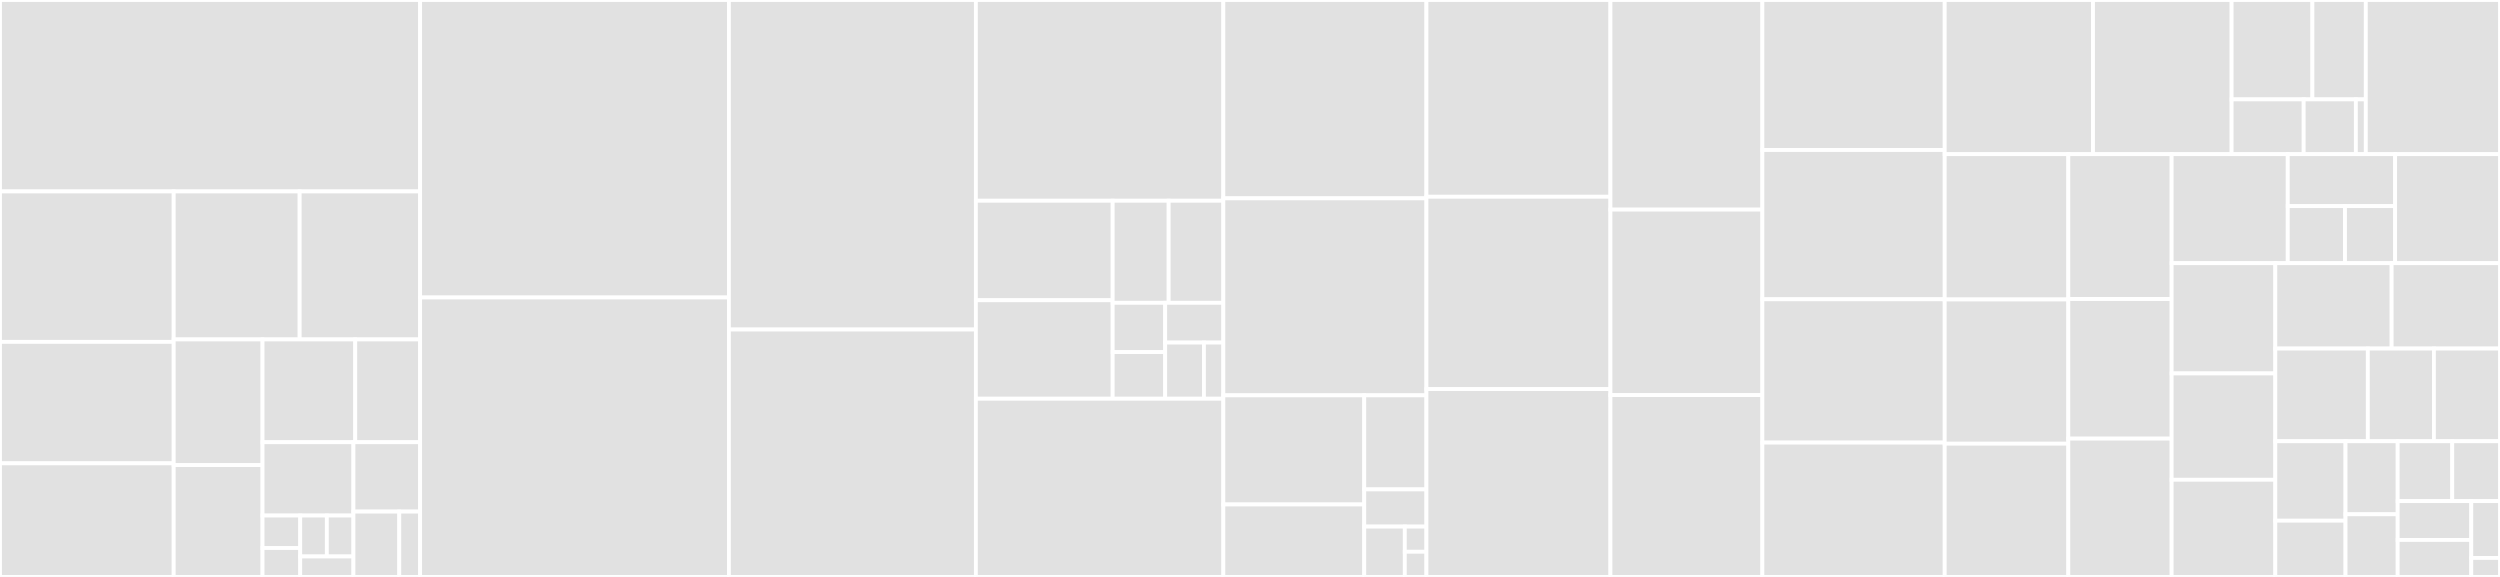 <svg baseProfile="full" width="650" height="150" viewBox="0 0 650 150" version="1.1"
xmlns="http://www.w3.org/2000/svg" xmlns:ev="http://www.w3.org/2001/xml-events"
xmlns:xlink="http://www.w3.org/1999/xlink">

<rect x="0" y="0" width="650" height="150" fill="#333333" stroke="none"/>

<style>rect.s{mask:url(#mask);}</style>
<defs>
  <pattern id="white" width="4" height="4" patternUnits="userSpaceOnUse" patternTransform="rotate(45)">
    <rect width="2" height="2" transform="translate(0,0)" fill="white"></rect>
  </pattern>
  <mask id="mask">
    <rect x="0" y="0" width="100%" height="100%" fill="url(#white)"></rect>
  </mask>
</defs>

<rect x="0" y="0" width="109.233" height="49.775" fill="#e1e1e1" stroke="white" stroke-width="1" class=" tooltipped" data-content="chainstate/mock_minercraft.go"><title>chainstate/mock_minercraft.go</title></rect>
<rect x="0" y="49.775" width="45.162" height="39.112" fill="#e1e1e1" stroke="white" stroke-width="1" class=" tooltipped" data-content="chainstate/monitor.go"><title>chainstate/monitor.go</title></rect>
<rect x="0" y="88.887" width="45.162" height="31.575" fill="#e1e1e1" stroke="white" stroke-width="1" class=" tooltipped" data-content="chainstate/client_options.go"><title>chainstate/client_options.go</title></rect>
<rect x="0" y="120.462" width="45.162" height="29.538" fill="#e1e1e1" stroke="white" stroke-width="1" class=" tooltipped" data-content="chainstate/client.go"><title>chainstate/client.go</title></rect>
<rect x="45.162" y="49.775" width="32.753" height="38.482" fill="#e1e1e1" stroke="white" stroke-width="1" class=" tooltipped" data-content="chainstate/processor.go"><title>chainstate/processor.go</title></rect>
<rect x="77.915" y="49.775" width="31.318" height="38.482" fill="#e1e1e1" stroke="white" stroke-width="1" class=" tooltipped" data-content="chainstate/transaction.go"><title>chainstate/transaction.go</title></rect>
<rect x="45.162" y="88.257" width="23.095" height="32.664" fill="#e1e1e1" stroke="white" stroke-width="1" class=" tooltipped" data-content="chainstate/broadcast.go"><title>chainstate/broadcast.go</title></rect>
<rect x="45.162" y="120.921" width="23.095" height="29.079" fill="#e1e1e1" stroke="white" stroke-width="1" class=" tooltipped" data-content="chainstate/client_internal.go"><title>chainstate/client_internal.go</title></rect>
<rect x="68.257" y="88.257" width="24.103" height="26.718" fill="#e1e1e1" stroke="white" stroke-width="1" class=" tooltipped" data-content="chainstate/broadcast_providers.go"><title>chainstate/broadcast_providers.go</title></rect>
<rect x="92.361" y="88.257" width="16.872" height="26.718" fill="#e1e1e1" stroke="white" stroke-width="1" class=" tooltipped" data-content="chainstate/chainstate.go"><title>chainstate/chainstate.go</title></rect>
<rect x="68.257" y="114.975" width="23.64" height="19.069" fill="#e1e1e1" stroke="white" stroke-width="1" class=" tooltipped" data-content="chainstate/monitor_client.go"><title>chainstate/monitor_client.go</title></rect>
<rect x="68.257" y="134.044" width="9.802" height="8.447" fill="#e1e1e1" stroke="white" stroke-width="1" class=" tooltipped" data-content="chainstate/filters/pubkeyhash.go"><title>chainstate/filters/pubkeyhash.go</title></rect>
<rect x="68.257" y="142.491" width="9.802" height="7.509" fill="#e1e1e1" stroke="white" stroke-width="1" class=" tooltipped" data-content="chainstate/filters/metanet.go"><title>chainstate/filters/metanet.go</title></rect>
<rect x="78.059" y="134.044" width="6.919" height="10.637" fill="#e1e1e1" stroke="white" stroke-width="1" class=" tooltipped" data-content="chainstate/filters/rarecandy.go"><title>chainstate/filters/rarecandy.go</title></rect>
<rect x="84.978" y="134.044" width="6.919" height="10.637" fill="#e1e1e1" stroke="white" stroke-width="1" class=" tooltipped" data-content="chainstate/filters/planaria-b.go"><title>chainstate/filters/planaria-b.go</title></rect>
<rect x="78.059" y="144.681" width="13.838" height="5.319" fill="#e1e1e1" stroke="white" stroke-width="1" class=" tooltipped" data-content="chainstate/filters/planaria-d.go"><title>chainstate/filters/planaria-d.go</title></rect>
<rect x="91.897" y="114.975" width="17.336" height="18.043" fill="#e1e1e1" stroke="white" stroke-width="1" class=" tooltipped" data-content="chainstate/broadcast_utils.go"><title>chainstate/broadcast_utils.go</title></rect>
<rect x="91.897" y="133.018" width="11.918" height="16.982" fill="#e1e1e1" stroke="white" stroke-width="1" class=" tooltipped" data-content="chainstate/network.go"><title>chainstate/network.go</title></rect>
<rect x="103.815" y="133.018" width="5.417" height="16.982" fill="#e1e1e1" stroke="white" stroke-width="1" class=" tooltipped" data-content="chainstate/requirements.go"><title>chainstate/requirements.go</title></rect>
<rect x="109.233" y="0" width="80.284" height="77.349" fill="#e1e1e1" stroke="white" stroke-width="1" class=" tooltipped" data-content="model_draft_transactions.go"><title>model_draft_transactions.go</title></rect>
<rect x="109.233" y="77.349" width="80.284" height="72.651" fill="#e1e1e1" stroke="white" stroke-width="1" class=" tooltipped" data-content="model_sync_transactions.go"><title>model_sync_transactions.go</title></rect>
<rect x="189.517" y="0" width="64.215" height="85.673" fill="#e1e1e1" stroke="white" stroke-width="1" class=" tooltipped" data-content="model_transactions.go"><title>model_transactions.go</title></rect>
<rect x="189.517" y="85.673" width="64.215" height="64.327" fill="#e1e1e1" stroke="white" stroke-width="1" class=" tooltipped" data-content="client_options.go"><title>client_options.go</title></rect>
<rect x="253.732" y="0" width="64.338" height="52.193" fill="#e1e1e1" stroke="white" stroke-width="1" class=" tooltipped" data-content="action_transaction.go"><title>action_transaction.go</title></rect>
<rect x="253.732" y="52.193" width="35.564" height="25.868" fill="#e1e1e1" stroke="white" stroke-width="1" class=" tooltipped" data-content="utils/destination_types.go"><title>utils/destination_types.go</title></rect>
<rect x="253.732" y="78.061" width="35.564" height="25.609" fill="#e1e1e1" stroke="white" stroke-width="1" class=" tooltipped" data-content="utils/keys.go"><title>utils/keys.go</title></rect>
<rect x="289.296" y="52.193" width="14.56" height="26.538" fill="#e1e1e1" stroke="white" stroke-width="1" class=" tooltipped" data-content="utils/download.go"><title>utils/download.go</title></rect>
<rect x="303.856" y="52.193" width="14.213" height="26.538" fill="#e1e1e1" stroke="white" stroke-width="1" class=" tooltipped" data-content="utils/utils.go"><title>utils/utils.go</title></rect>
<rect x="289.296" y="78.731" width="13.649" height="12.807" fill="#e1e1e1" stroke="white" stroke-width="1" class=" tooltipped" data-content="utils/scripts.go"><title>utils/scripts.go</title></rect>
<rect x="289.296" y="91.537" width="13.649" height="12.133" fill="#e1e1e1" stroke="white" stroke-width="1" class=" tooltipped" data-content="utils/outputs.go"><title>utils/outputs.go</title></rect>
<rect x="302.945" y="78.731" width="15.124" height="10.341" fill="#e1e1e1" stroke="white" stroke-width="1" class=" tooltipped" data-content="utils/fees.go"><title>utils/fees.go</title></rect>
<rect x="302.945" y="89.071" width="10.083" height="14.599" fill="#e1e1e1" stroke="white" stroke-width="1" class=" tooltipped" data-content="utils/encrypt.go"><title>utils/encrypt.go</title></rect>
<rect x="313.028" y="89.071" width="5.041" height="14.599" fill="#e1e1e1" stroke="white" stroke-width="1" class=" tooltipped" data-content="utils/tokens.go"><title>utils/tokens.go</title></rect>
<rect x="253.732" y="103.67" width="64.338" height="46.33" fill="#e1e1e1" stroke="white" stroke-width="1" class=" tooltipped" data-content="monitor_event_handler.go"><title>monitor_event_handler.go</title></rect>
<rect x="318.069" y="0" width="52.807" height="51.568" fill="#e1e1e1" stroke="white" stroke-width="1" class=" tooltipped" data-content="model_utxos.go"><title>model_utxos.go</title></rect>
<rect x="318.069" y="51.568" width="52.807" height="51.22" fill="#e1e1e1" stroke="white" stroke-width="1" class=" tooltipped" data-content="model_destinations.go"><title>model_destinations.go</title></rect>
<rect x="318.069" y="102.787" width="36.634" height="28.378" fill="#e1e1e1" stroke="white" stroke-width="1" class=" tooltipped" data-content="taskmanager/taskq.go"><title>taskmanager/taskq.go</title></rect>
<rect x="318.069" y="131.165" width="36.634" height="18.835" fill="#e1e1e1" stroke="white" stroke-width="1" class=" tooltipped" data-content="taskmanager/client.go"><title>taskmanager/client.go</title></rect>
<rect x="354.703" y="102.787" width="16.173" height="24.46" fill="#e1e1e1" stroke="white" stroke-width="1" class=" tooltipped" data-content="taskmanager/client_options.go"><title>taskmanager/client_options.go</title></rect>
<rect x="354.703" y="127.247" width="16.173" height="9.67" fill="#e1e1e1" stroke="white" stroke-width="1" class=" tooltipped" data-content="taskmanager/cron.go"><title>taskmanager/cron.go</title></rect>
<rect x="354.703" y="136.917" width="10.548" height="13.083" fill="#e1e1e1" stroke="white" stroke-width="1" class=" tooltipped" data-content="taskmanager/task.go"><title>taskmanager/task.go</title></rect>
<rect x="365.251" y="136.917" width="5.626" height="6.541" fill="#e1e1e1" stroke="white" stroke-width="1" class=" tooltipped" data-content="taskmanager/engine.go"><title>taskmanager/engine.go</title></rect>
<rect x="365.251" y="143.459" width="5.626" height="6.541" fill="#e1e1e1" stroke="white" stroke-width="1" class=" tooltipped" data-content="taskmanager/factory.go"><title>taskmanager/factory.go</title></rect>
<rect x="370.877" y="0" width="47.839" height="51.154" fill="#e1e1e1" stroke="white" stroke-width="1" class=" tooltipped" data-content="model_block_headers.go"><title>model_block_headers.go</title></rect>
<rect x="370.877" y="51.154" width="47.839" height="50" fill="#e1e1e1" stroke="white" stroke-width="1" class=" tooltipped" data-content="model_incoming_transactions.go"><title>model_incoming_transactions.go</title></rect>
<rect x="370.877" y="101.154" width="47.839" height="48.846" fill="#e1e1e1" stroke="white" stroke-width="1" class=" tooltipped" data-content="model_transaction_config.go"><title>model_transaction_config.go</title></rect>
<rect x="418.716" y="0" width="39.498" height="54.503" fill="#e1e1e1" stroke="white" stroke-width="1" class=" tooltipped" data-content="client.go"><title>client.go</title></rect>
<rect x="418.716" y="54.503" width="39.498" height="48.214" fill="#e1e1e1" stroke="white" stroke-width="1" class=" tooltipped" data-content="action_destination.go"><title>action_destination.go</title></rect>
<rect x="418.716" y="102.717" width="39.498" height="47.283" fill="#e1e1e1" stroke="white" stroke-width="1" class=" tooltipped" data-content="paymail_service_provider.go"><title>paymail_service_provider.go</title></rect>
<rect x="458.214" y="0" width="47.41" height="39.004" fill="#e1e1e1" stroke="white" stroke-width="1" class=" tooltipped" data-content="action_xpub.go"><title>action_xpub.go</title></rect>
<rect x="458.214" y="39.004" width="47.41" height="38.81" fill="#e1e1e1" stroke="white" stroke-width="1" class=" tooltipped" data-content="authentication.go"><title>authentication.go</title></rect>
<rect x="458.214" y="77.814" width="47.41" height="37.257" fill="#e1e1e1" stroke="white" stroke-width="1" class=" tooltipped" data-content="model_xpubs.go"><title>model_xpubs.go</title></rect>
<rect x="458.214" y="115.071" width="47.41" height="34.929" fill="#e1e1e1" stroke="white" stroke-width="1" class=" tooltipped" data-content="model_paymail_addresses.go"><title>model_paymail_addresses.go</title></rect>
<rect x="505.624" y="0" width="38.562" height="40.081" fill="#e1e1e1" stroke="white" stroke-width="1" class=" tooltipped" data-content="client_internal.go"><title>client_internal.go</title></rect>
<rect x="544.185" y="0" width="36.037" height="40.081" fill="#e1e1e1" stroke="white" stroke-width="1" class=" tooltipped" data-content="action_paymails.go"><title>action_paymails.go</title></rect>
<rect x="580.222" y="0" width="21.005" height="25.842" fill="#e1e1e1" stroke="white" stroke-width="1" class=" tooltipped" data-content="tester/database.go"><title>tester/database.go</title></rect>
<rect x="601.227" y="0" width="13.884" height="25.842" fill="#e1e1e1" stroke="white" stroke-width="1" class=" tooltipped" data-content="tester/paymail.go"><title>tester/paymail.go</title></rect>
<rect x="580.222" y="25.842" width="18.737" height="14.239" fill="#e1e1e1" stroke="white" stroke-width="1" class=" tooltipped" data-content="tester/cache.go"><title>tester/cache.go</title></rect>
<rect x="598.959" y="25.842" width="13.568" height="14.239" fill="#e1e1e1" stroke="white" stroke-width="1" class=" tooltipped" data-content="tester/new_relic.go"><title>tester/new_relic.go</title></rect>
<rect x="612.527" y="25.842" width="2.584" height="14.239" fill="#e1e1e1" stroke="white" stroke-width="1" class=" tooltipped" data-content="tester/tester.go"><title>tester/tester.go</title></rect>
<rect x="615.111" y="0" width="34.889" height="40.081" fill="#e1e1e1" stroke="white" stroke-width="1" class=" tooltipped" data-content="action_access_key.go"><title>action_access_key.go</title></rect>
<rect x="505.624" y="40.081" width="32.139" height="37.785" fill="#e1e1e1" stroke="white" stroke-width="1" class=" tooltipped" data-content="client_datastore.go"><title>client_datastore.go</title></rect>
<rect x="505.624" y="77.865" width="32.139" height="37.499" fill="#e1e1e1" stroke="white" stroke-width="1" class=" tooltipped" data-content="model_metadata.go"><title>model_metadata.go</title></rect>
<rect x="505.624" y="115.364" width="32.139" height="34.636" fill="#e1e1e1" stroke="white" stroke-width="1" class=" tooltipped" data-content="paymail.go"><title>paymail.go</title></rect>
<rect x="537.763" y="40.081" width="26.867" height="37.667" fill="#e1e1e1" stroke="white" stroke-width="1" class=" tooltipped" data-content="model_access_keys.go"><title>model_access_keys.go</title></rect>
<rect x="537.763" y="77.748" width="26.867" height="36.297" fill="#e1e1e1" stroke="white" stroke-width="1" class=" tooltipped" data-content="models_internal.go"><title>models_internal.go</title></rect>
<rect x="537.763" y="114.045" width="26.867" height="35.955" fill="#e1e1e1" stroke="white" stroke-width="1" class=" tooltipped" data-content="action_utxo.go"><title>action_utxo.go</title></rect>
<rect x="564.63" y="40.081" width="30.188" height="28.342" fill="#e1e1e1" stroke="white" stroke-width="1" class=" tooltipped" data-content="model_get.go"><title>model_get.go</title></rect>
<rect x="594.818" y="40.081" width="27.916" height="13.512" fill="#e1e1e1" stroke="white" stroke-width="1" class=" tooltipped" data-content="notifications/notifications.go"><title>notifications/notifications.go</title></rect>
<rect x="594.818" y="53.593" width="14.888" height="14.83" fill="#e1e1e1" stroke="white" stroke-width="1" class=" tooltipped" data-content="notifications/client_options.go"><title>notifications/client_options.go</title></rect>
<rect x="609.706" y="53.593" width="13.027" height="14.83" fill="#e1e1e1" stroke="white" stroke-width="1" class=" tooltipped" data-content="notifications/client.go"><title>notifications/client.go</title></rect>
<rect x="622.733" y="40.081" width="27.267" height="28.342" fill="#e1e1e1" stroke="white" stroke-width="1" class=" tooltipped" data-content="import.go"><title>import.go</title></rect>
<rect x="564.63" y="68.423" width="26.953" height="28.672" fill="#e1e1e1" stroke="white" stroke-width="1" class=" tooltipped" data-content="authentication_internal.go"><title>authentication_internal.go</title></rect>
<rect x="564.63" y="97.094" width="26.953" height="27.648" fill="#e1e1e1" stroke="white" stroke-width="1" class=" tooltipped" data-content="model_save.go"><title>model_save.go</title></rect>
<rect x="564.63" y="124.742" width="26.953" height="25.258" fill="#e1e1e1" stroke="white" stroke-width="1" class=" tooltipped" data-content="action_blockheader.go"><title>action_blockheader.go</title></rect>
<rect x="591.583" y="68.423" width="30.244" height="22.205" fill="#e1e1e1" stroke="white" stroke-width="1" class=" tooltipped" data-content="tasks.go"><title>tasks.go</title></rect>
<rect x="621.827" y="68.423" width="28.173" height="22.205" fill="#e1e1e1" stroke="white" stroke-width="1" class=" tooltipped" data-content="admin_actions_stats.go"><title>admin_actions_stats.go</title></rect>
<rect x="591.583" y="90.628" width="24.054" height="24.095" fill="#e1e1e1" stroke="white" stroke-width="1" class=" tooltipped" data-content="monitor.go"><title>monitor.go</title></rect>
<rect x="615.637" y="90.628" width="17.182" height="24.095" fill="#e1e1e1" stroke="white" stroke-width="1" class=" tooltipped" data-content="model_ids.go"><title>model_ids.go</title></rect>
<rect x="632.818" y="90.628" width="17.182" height="24.095" fill="#e1e1e1" stroke="white" stroke-width="1" class=" tooltipped" data-content="model_options.go"><title>model_options.go</title></rect>
<rect x="591.583" y="114.723" width="18.255" height="20.662" fill="#e1e1e1" stroke="white" stroke-width="1" class=" tooltipped" data-content="action_draft_transaction.go"><title>action_draft_transaction.go</title></rect>
<rect x="591.583" y="135.385" width="18.255" height="14.615" fill="#e1e1e1" stroke="white" stroke-width="1" class=" tooltipped" data-content="model_transactions_output.go"><title>model_transactions_output.go</title></rect>
<rect x="609.838" y="114.723" width="13.561" height="18.995" fill="#e1e1e1" stroke="white" stroke-width="1" class=" tooltipped" data-content="model_sync_status.go"><title>model_sync_status.go</title></rect>
<rect x="609.838" y="133.718" width="13.561" height="16.282" fill="#e1e1e1" stroke="white" stroke-width="1" class=" tooltipped" data-content="models.go"><title>models.go</title></rect>
<rect x="623.399" y="114.723" width="14.187" height="15.563" fill="#e1e1e1" stroke="white" stroke-width="1" class=" tooltipped" data-content="client_paymail.go"><title>client_paymail.go</title></rect>
<rect x="637.586" y="114.723" width="12.414" height="15.563" fill="#e1e1e1" stroke="white" stroke-width="1" class=" tooltipped" data-content="model_sync_config.go"><title>model_sync_config.go</title></rect>
<rect x="623.399" y="130.287" width="19.134" height="10.097" fill="#e1e1e1" stroke="white" stroke-width="1" class=" tooltipped" data-content="model_sync_results.go"><title>model_sync_results.go</title></rect>
<rect x="623.399" y="140.384" width="19.134" height="9.616" fill="#e1e1e1" stroke="white" stroke-width="1" class=" tooltipped" data-content="model_transaction_status.go"><title>model_transaction_status.go</title></rect>
<rect x="642.533" y="130.287" width="7.467" height="14.785" fill="#e1e1e1" stroke="white" stroke-width="1" class=" tooltipped" data-content="locks.go"><title>locks.go</title></rect>
<rect x="642.533" y="145.072" width="7.467" height="4.928" fill="#e1e1e1" stroke="white" stroke-width="1" class=" tooltipped" data-content="model_transactions_service.go"><title>model_transactions_service.go</title></rect>
</svg>